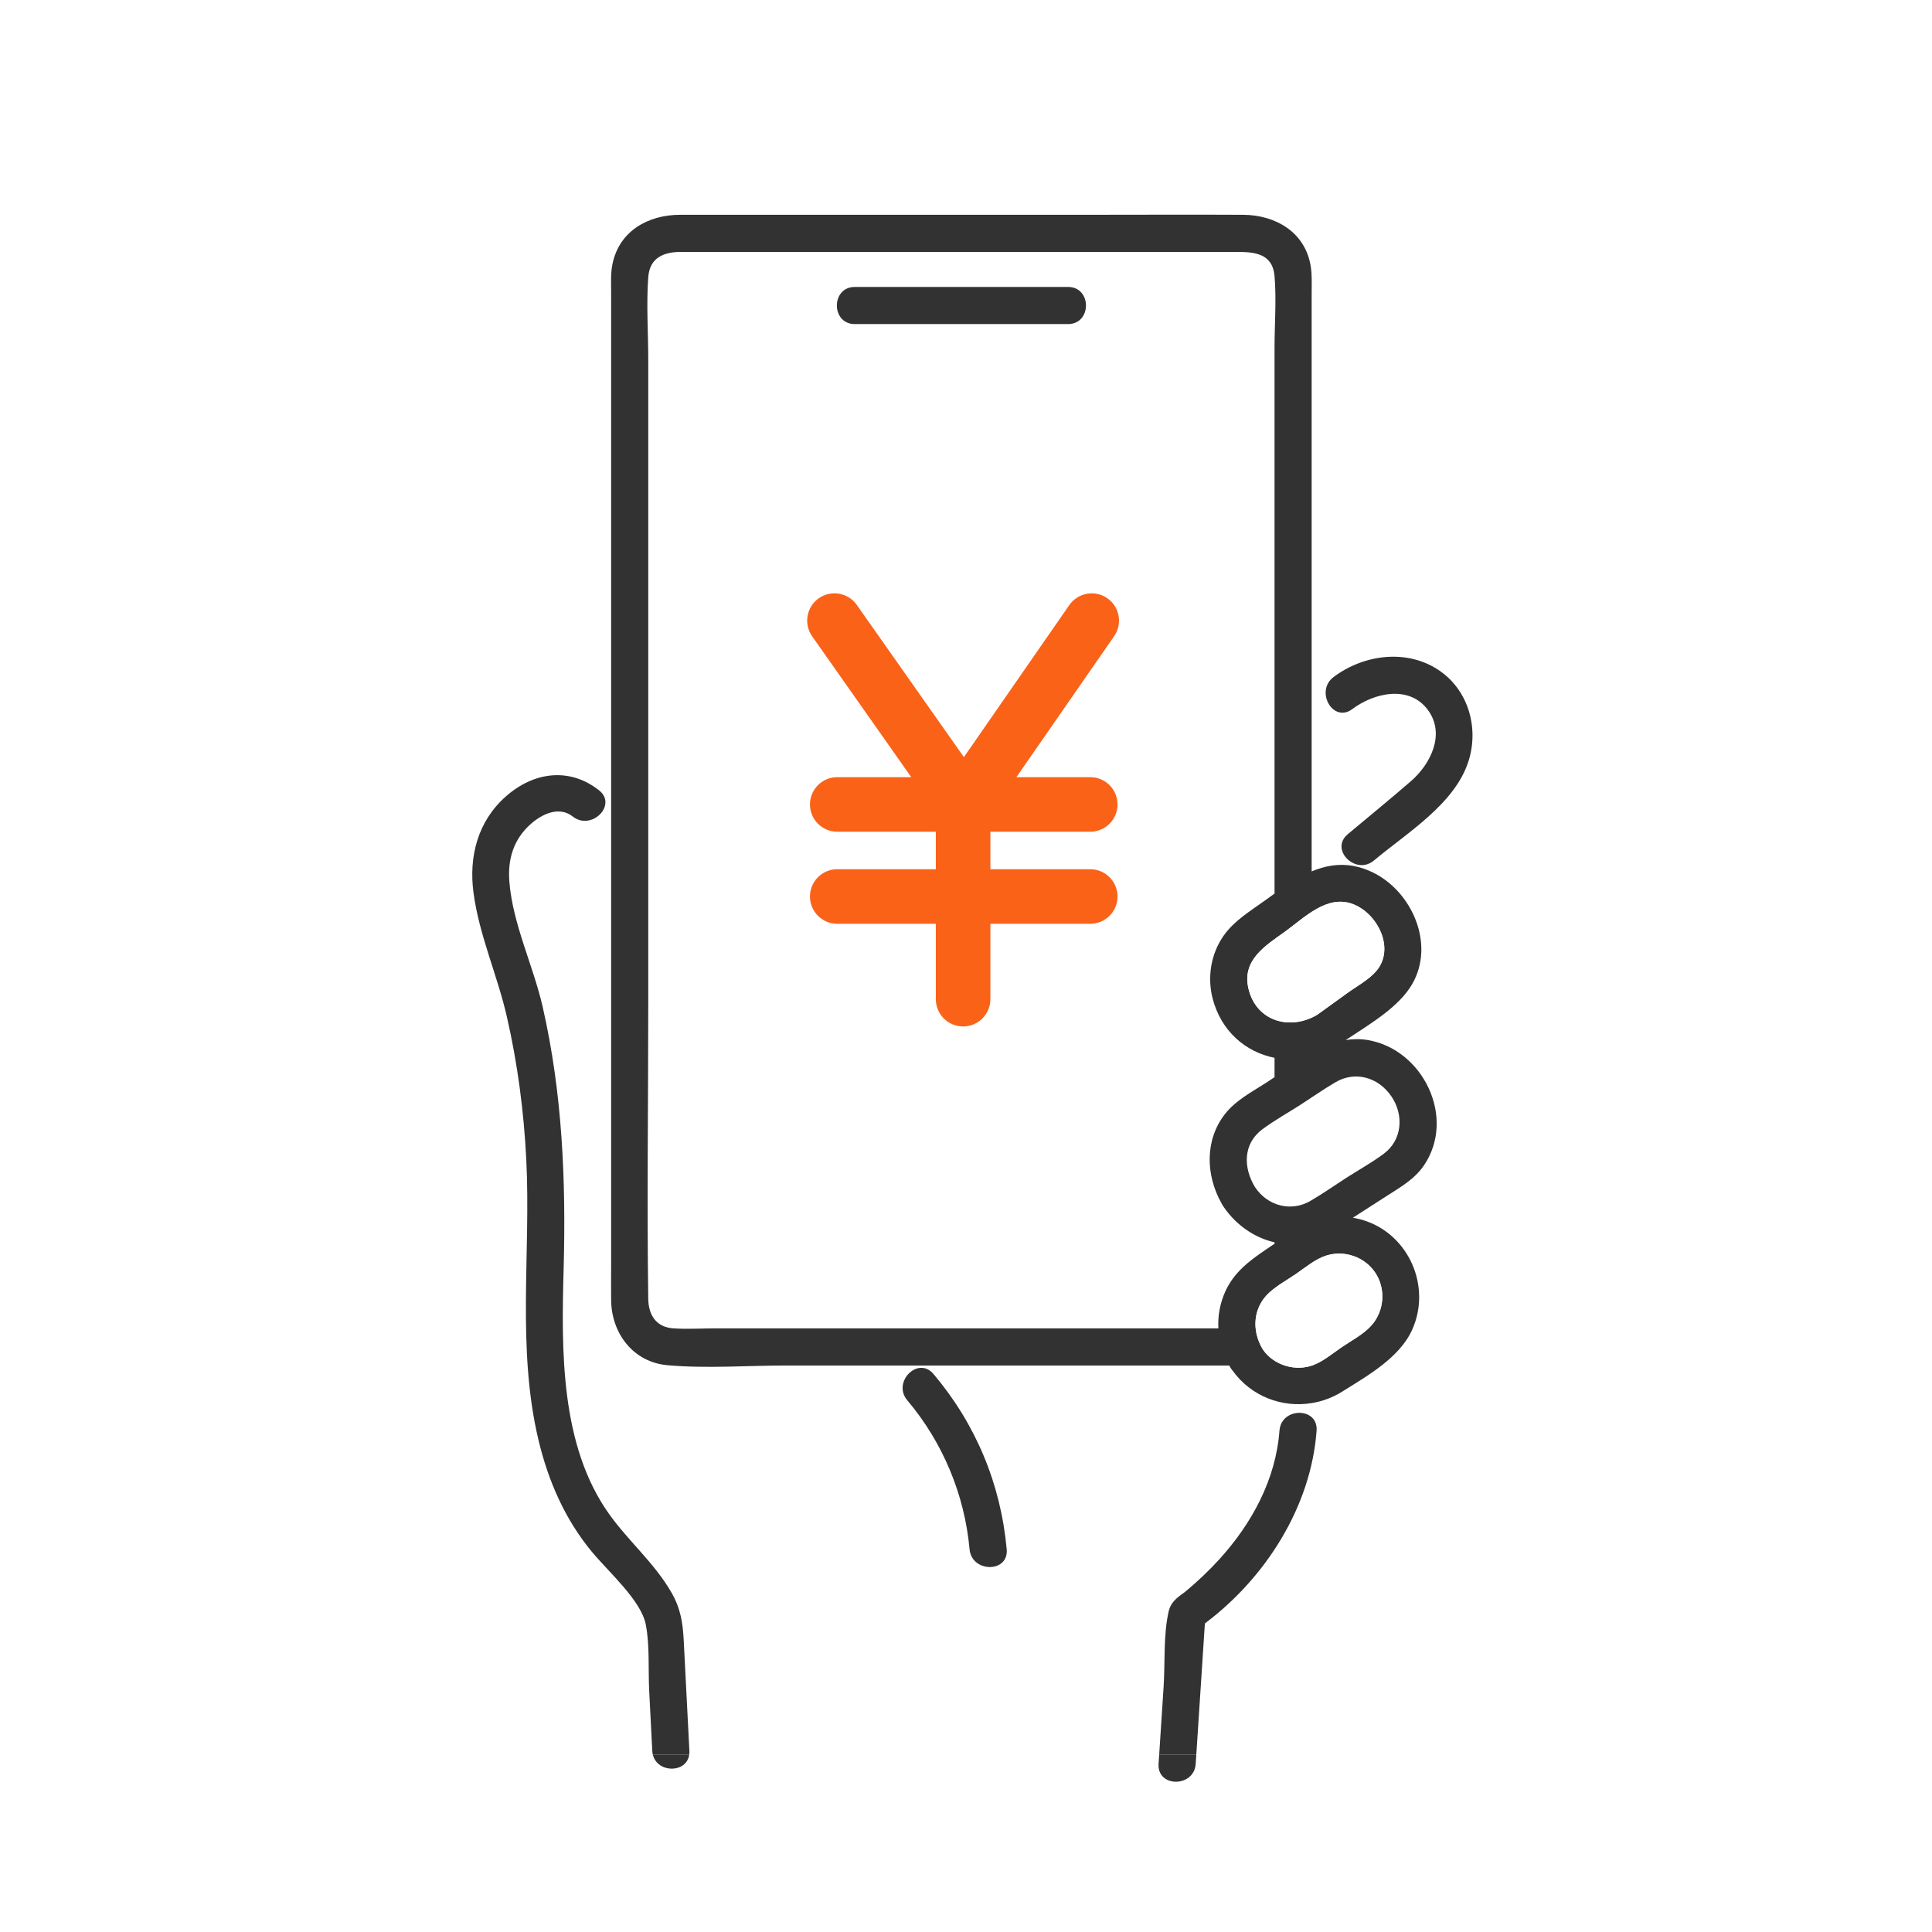 <svg width="90" height="90" viewBox="0 0 90 90" fill="none" xmlns="http://www.w3.org/2000/svg">
<rect width="90" height="90" fill="white"/>
<g clip-path="url(#clip0_695_1872)">
<path d="M63.047 40.339L63.147 40.253C62.58 40.063 62.202 39.348 62.78 38.863C63.762 38.038 64.758 37.228 65.727 36.388C66.633 35.603 67.337 34.21 66.529 33.092C65.657 31.884 64.001 32.277 62.992 33.034C62.419 33.464 61.859 32.996 61.766 32.432L61.102 32.967V40.594C61.715 40.335 62.356 40.212 63.047 40.339Z" fill="white"/>
<path d="M54.447 75.053C54.566 74.539 55.015 74.317 55.24 74.129C55.79 73.669 56.311 73.178 56.795 72.648C58.311 70.985 59.438 68.92 59.605 66.646C59.663 65.852 60.572 65.626 61.049 65.972C61.077 65.769 61.096 65.566 61.107 65.362C59.729 65.588 58.291 65.053 57.427 63.856C57.391 63.814 57.357 63.769 57.326 63.717C57.303 63.682 57.283 63.646 57.266 63.611H36.615C34.797 63.611 32.91 63.759 31.096 63.597C29.5 63.455 28.496 62.118 28.472 60.584C28.464 60.053 28.472 59.521 28.472 58.989V38.113C28.36 37.972 28.242 37.837 28.117 37.709C27.881 38.159 27.213 38.456 26.682 38.038C25.971 37.479 25.07 38.013 24.542 38.561C23.863 39.267 23.651 40.141 23.731 41.098C23.897 43.076 24.837 44.964 25.278 46.891C26.2 50.923 26.37 55.008 26.257 59.127C26.154 62.883 26.091 67.341 28.386 70.544C29.287 71.802 30.501 72.829 31.276 74.181C31.709 74.934 31.809 75.597 31.852 76.428C31.94 78.138 32.027 79.849 32.115 81.56C32.118 81.621 32.115 81.678 32.108 81.733H54.002C54.071 80.683 54.139 79.632 54.208 78.582C54.281 77.457 54.189 76.156 54.446 75.053L54.447 75.053ZM45.167 72.171C44.936 69.619 43.918 67.187 42.265 65.23C41.551 64.384 42.769 63.155 43.488 64.007C45.459 66.341 46.621 69.128 46.897 72.171C46.997 73.28 45.267 73.27 45.167 72.171H45.167Z" fill="white"/>
<path d="M59.377 57.936V57.871C58.43 57.658 57.594 57.062 57.036 56.263C57.012 56.231 56.989 56.199 56.967 56.163C56.942 56.125 56.922 56.087 56.904 56.05C56.173 54.749 56.119 53.112 57.067 51.897C57.566 51.257 58.325 50.864 58.998 50.431C59.123 50.35 59.249 50.266 59.377 50.179V49.276C58.038 49.011 56.885 48.042 56.491 46.506C56.236 45.512 56.414 44.428 57.006 43.587C57.502 42.883 58.254 42.436 58.941 41.941C59.086 41.836 59.231 41.731 59.377 41.627V16.188C59.377 15.095 59.47 13.956 59.377 12.865C59.284 11.78 58.407 11.735 57.581 11.735H31.734C30.949 11.735 30.27 11.983 30.202 12.914C30.108 14.184 30.202 15.496 30.202 16.768V46.882C30.202 51.418 30.138 55.959 30.202 60.494C30.212 61.234 30.546 61.826 31.38 61.881C32.021 61.923 32.68 61.881 33.322 61.881H56.76C56.73 61.301 56.833 60.714 57.085 60.159C57.485 59.276 58.187 58.745 58.963 58.218C59.101 58.124 59.239 58.03 59.377 57.936L59.377 57.936ZM39.822 13.367H49.756C50.87 13.367 50.869 15.097 49.756 15.097H39.822C38.708 15.097 38.71 13.367 39.822 13.367Z" fill="white"/>
<path d="M67.1 31.271C65.594 30.205 63.544 30.471 62.121 31.54C61.807 31.776 61.716 32.118 61.767 32.432C61.861 32.996 62.421 33.464 62.994 33.033C64.002 32.276 65.658 31.884 66.531 33.092C67.338 34.209 66.635 35.603 65.729 36.388C64.76 37.228 63.764 38.038 62.781 38.863C62.203 39.348 62.581 40.063 63.149 40.253C63.419 40.343 63.731 40.315 64.004 40.085C65.542 38.794 67.775 37.456 68.41 35.454C68.893 33.934 68.42 32.206 67.1 31.272L67.1 31.271Z" fill="#323232"/>
<path d="M39.82 15.097H49.753C50.866 15.097 50.868 13.367 49.753 13.367H39.82C38.707 13.367 38.705 15.097 39.82 15.097Z" fill="#323232"/>
<path d="M62.223 50.41C61.658 50.739 61.118 51.121 60.568 51.475C59.986 51.849 59.362 52.194 58.806 52.608C57.906 53.279 57.912 54.383 58.458 55.29C59.039 56.177 60.14 56.471 61.047 55.943C61.612 55.614 62.152 55.233 62.702 54.879C63.284 54.505 63.908 54.16 64.463 53.746C65.326 53.103 65.412 51.936 64.812 51.064C64.211 50.19 63.145 49.874 62.223 50.41Z" fill="white"/>
<path d="M66.338 54.281C67.84 52.059 66.288 48.881 63.714 48.449C63.362 48.39 63.021 48.396 62.689 48.45C63.793 47.715 65.17 46.923 65.795 45.826C66.849 43.977 65.783 41.541 63.962 40.646C63.647 40.492 63.343 40.393 63.048 40.339C62.356 40.212 61.715 40.335 61.102 40.594V32.967V13.668C61.102 13.247 61.125 12.818 61.058 12.4C60.799 10.802 59.405 10.014 57.908 10.006C55.434 9.993 52.961 10.006 50.488 10.006H31.685C30.214 10.006 28.857 10.742 28.533 12.289C28.442 12.723 28.469 13.179 28.469 13.62V38.112C28.818 38.547 29.122 39.027 29.471 39.462C29.122 39.027 28.818 38.547 28.469 38.112V58.989C28.469 59.52 28.46 60.053 28.469 60.584C28.493 62.118 29.497 63.455 31.093 63.597C32.907 63.759 34.794 63.611 36.612 63.611H57.263C57.28 63.646 57.299 63.681 57.323 63.717C57.354 63.769 57.388 63.814 57.424 63.855C58.287 65.053 59.726 65.588 61.103 65.362C61.597 65.281 62.084 65.105 62.533 64.822C63.709 64.082 65.191 63.254 65.783 61.948C66.691 59.942 65.639 57.511 63.526 56.846C63.353 56.791 63.185 56.755 63.021 56.727L64.593 55.717C65.234 55.304 65.9 54.931 66.338 54.281H66.338ZM63.035 42.121C64.175 42.563 64.995 44.185 64.117 45.226C63.771 45.637 63.19 45.95 62.757 46.263C62.288 46.602 61.819 46.94 61.35 47.279C60.086 48.02 58.512 47.579 58.155 46.047C57.845 44.715 58.947 44.057 59.874 43.388C60.772 42.74 61.827 41.653 63.035 42.121ZM57.081 60.159C56.829 60.714 56.726 61.301 56.756 61.881H33.318C32.676 61.881 32.018 61.923 31.376 61.881C30.542 61.826 30.208 61.234 30.198 60.494C30.134 55.959 30.198 51.418 30.198 46.882V16.768C30.198 15.496 30.105 14.184 30.198 12.914C30.266 11.983 30.945 11.735 31.73 11.735H57.578C58.403 11.735 59.28 11.78 59.373 12.865C59.466 13.956 59.373 15.095 59.373 16.188V41.627C59.227 41.731 59.082 41.836 58.937 41.941C58.25 42.437 57.498 42.884 57.002 43.587C56.41 44.428 56.233 45.512 56.487 46.506C56.881 48.042 58.034 49.012 59.373 49.277V50.179C59.245 50.266 59.119 50.35 58.994 50.431C58.321 50.864 57.562 51.257 57.063 51.897C56.115 53.112 56.169 54.75 56.9 56.05C56.918 56.087 56.938 56.125 56.963 56.163C56.984 56.199 57.008 56.232 57.032 56.263C57.59 57.062 58.426 57.658 59.373 57.872V57.937C59.235 58.03 59.097 58.124 58.959 58.218C58.184 58.745 57.481 59.276 57.081 60.159L57.081 60.159ZM64.047 59.263C64.567 60.017 64.493 61.063 63.884 61.745C63.515 62.157 62.953 62.449 62.502 62.757C62.089 63.037 61.664 63.398 61.196 63.583C60.36 63.912 59.312 63.601 58.816 62.844C58.298 61.98 58.362 60.898 59.141 60.201C59.506 59.874 59.959 59.624 60.362 59.35C60.802 59.051 61.264 58.655 61.776 58.491C62.608 58.224 63.55 58.54 64.047 59.263ZM62.7 54.879C62.15 55.233 61.61 55.614 61.045 55.943C60.138 56.471 59.037 56.177 58.456 55.29C57.91 54.382 57.904 53.279 58.805 52.607C59.36 52.194 59.984 51.849 60.566 51.475C61.116 51.121 61.656 50.739 62.221 50.41C63.143 49.874 64.209 50.189 64.81 51.064C65.41 51.936 65.325 53.103 64.462 53.746C63.906 54.16 63.282 54.505 62.7 54.879Z" fill="#323232"/>
<path d="M61.779 58.491C61.267 58.656 60.804 59.051 60.365 59.351C59.962 59.625 59.509 59.874 59.144 60.201C58.365 60.899 58.301 61.98 58.819 62.844C59.315 63.601 60.363 63.912 61.198 63.583C61.667 63.398 62.092 63.037 62.504 62.757C62.956 62.449 63.518 62.158 63.887 61.745C64.496 61.064 64.569 60.018 64.05 59.263C63.553 58.54 62.612 58.225 61.779 58.491H61.779Z" fill="white"/>
<path d="M61.046 65.972C60.568 65.626 59.66 65.852 59.602 66.646C59.435 68.92 58.308 70.985 56.792 72.648C56.308 73.178 55.787 73.669 55.237 74.129C55.012 74.317 54.563 74.539 54.444 75.053C54.187 76.156 54.279 77.457 54.205 78.582C54.137 79.632 54.069 80.682 54 81.733H55.729C55.862 79.697 55.995 77.662 56.128 75.626C58.957 73.507 61.072 70.186 61.332 66.646C61.355 66.333 61.233 66.108 61.046 65.972Z" fill="#323232"/>
<path d="M53.999 81.732C53.99 81.877 53.98 82.023 53.971 82.168C53.898 83.279 55.628 83.275 55.7 82.168C55.71 82.023 55.719 81.877 55.729 81.732H53.999Z" fill="#323232"/>
<path d="M58.159 46.046C58.515 47.578 60.09 48.02 61.354 47.278C61.823 46.94 62.292 46.601 62.761 46.263C63.194 45.95 63.775 45.636 64.121 45.226C64.999 44.185 64.179 42.562 63.039 42.12C61.831 41.652 60.775 42.74 59.878 43.388C58.95 44.057 57.849 44.715 58.159 46.046Z" fill="white"/>
<path d="M31.851 76.427C31.809 75.597 31.708 74.934 31.276 74.181C30.499 72.829 29.286 71.802 28.385 70.544C26.09 67.341 26.153 62.883 26.256 59.127C26.369 55.008 26.2 50.923 25.277 46.891C24.835 44.964 23.896 43.076 23.73 41.098C23.65 40.141 23.862 39.267 24.541 38.561C25.069 38.013 25.971 37.479 26.681 38.038C27.212 38.455 27.88 38.159 28.116 37.709C28.265 37.426 28.242 37.081 27.904 36.815C26.52 35.726 24.86 35.959 23.567 37.099C22.258 38.254 21.832 39.897 22.057 41.585C22.32 43.562 23.165 45.412 23.609 47.351C24.112 49.545 24.404 51.776 24.517 54.024C24.734 58.372 24.065 62.794 25.084 67.079C25.539 68.992 26.323 70.787 27.583 72.302C28.368 73.245 29.866 74.559 30.084 75.681C30.273 76.659 30.191 77.771 30.242 78.763C30.289 79.695 30.337 80.627 30.385 81.559C30.388 81.621 30.397 81.678 30.41 81.733H32.107C32.114 81.678 32.117 81.621 32.114 81.559C32.026 79.849 31.939 78.138 31.851 76.427V76.427Z" fill="#323232"/>
<path d="M30.41 81.732C30.616 82.609 31.992 82.614 32.107 81.732H30.41Z" fill="#323232"/>
<path d="M43.486 64.007C42.768 63.155 41.55 64.384 42.264 65.23C43.916 67.187 44.934 69.618 45.166 72.171C45.266 73.27 46.996 73.28 46.896 72.171C46.619 69.128 45.457 66.341 43.486 64.007Z" fill="#323232"/>
<path d="M50.788 38.745C51.49 38.745 52.059 38.176 52.059 37.474C52.059 36.772 51.49 36.203 50.788 36.203H47.348L51.902 29.635C52.301 29.058 52.158 28.266 51.581 27.866C51.004 27.467 50.212 27.61 49.812 28.187L44.902 35.27L39.912 28.179C39.508 27.605 38.715 27.467 38.141 27.871C37.567 28.275 37.429 29.068 37.833 29.642L42.45 36.203H39.002C38.3 36.203 37.731 36.772 37.731 37.474C37.731 38.176 38.3 38.745 39.002 38.745H43.594V40.492H39.002C38.3 40.492 37.731 41.062 37.731 41.763C37.731 42.465 38.3 43.034 39.002 43.034H43.594V46.545C43.594 47.247 44.163 47.816 44.865 47.816C45.566 47.816 46.136 47.247 46.136 46.545V43.034H50.788C51.49 43.034 52.059 42.465 52.059 41.763C52.059 41.062 51.489 40.492 50.788 40.492H46.136V38.745L50.788 38.745Z" fill="#FA6218"/>
</g>
<defs>
<clipPath id="clip0_695_1872">
<rect width="46.596" height="73" fill="white" transform="translate(22 10)"/>
</clipPath>
</defs>
</svg>

